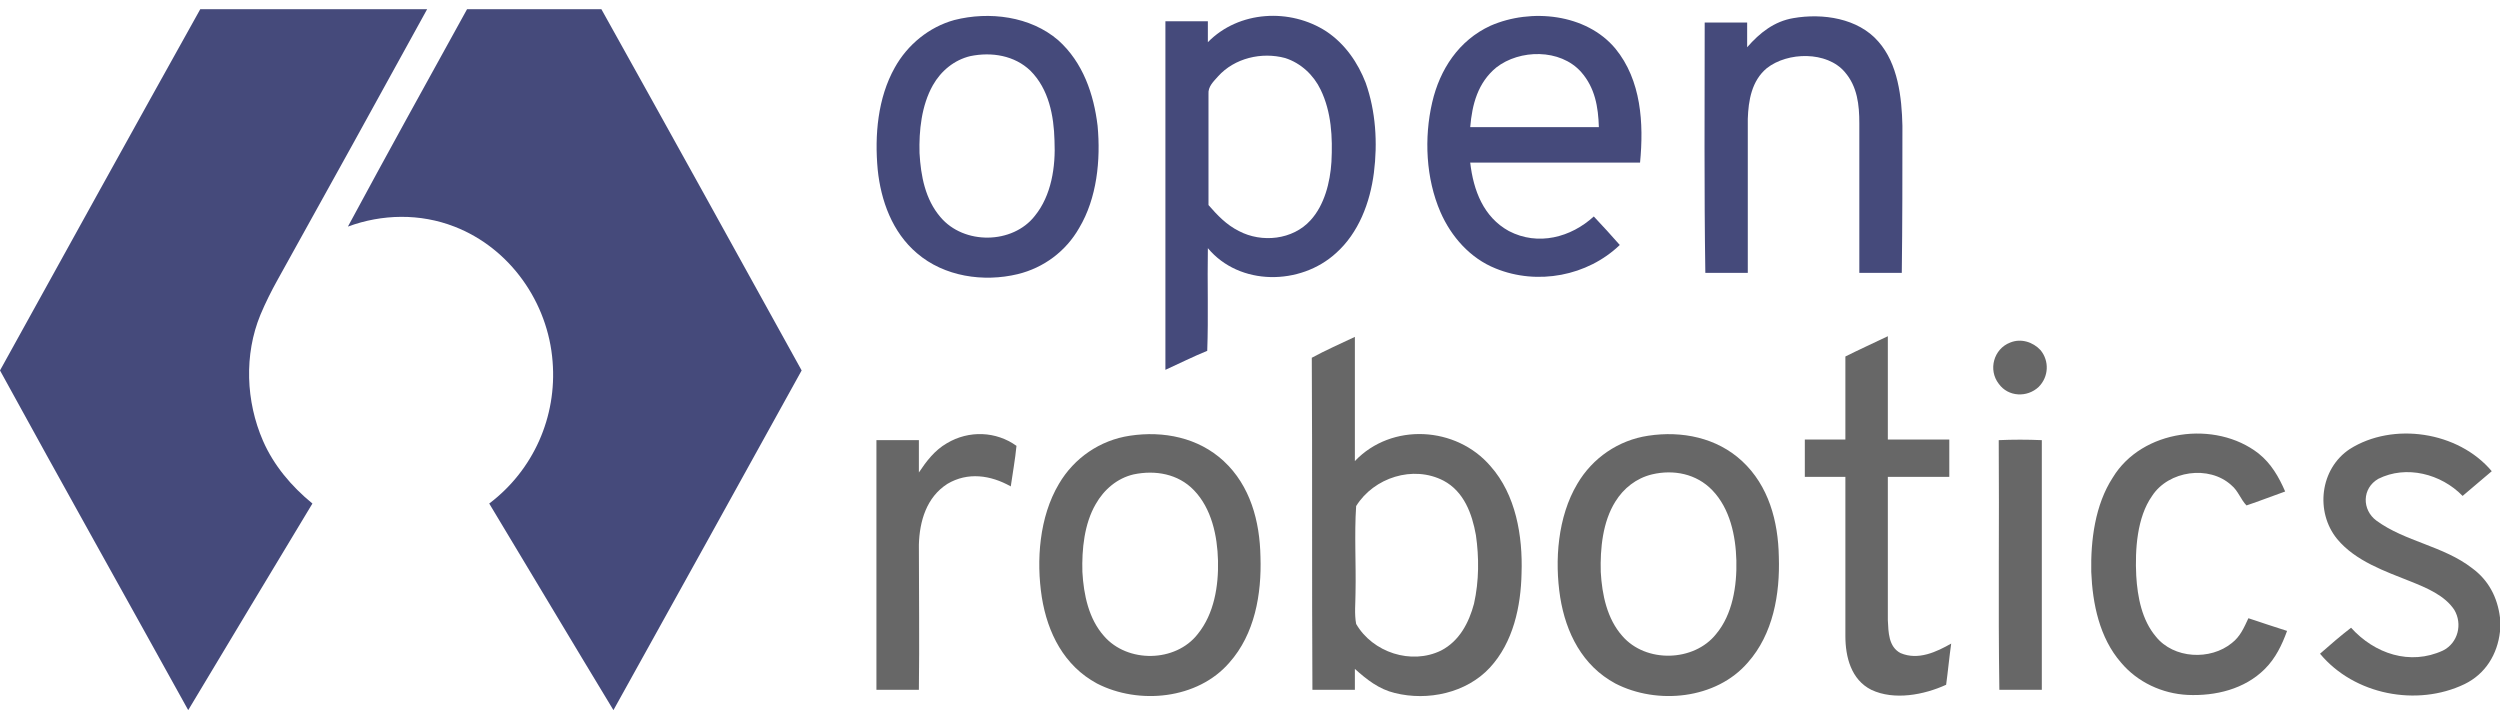 <svg width="179" height="51" viewBox="0 0 179 51" fill="none" xmlns="http://www.w3.org/2000/svg">
<path d="M14.338 0.661C19.738 0.661 25.137 0.661 30.582 0.661C27.043 7.104 23.458 13.593 19.874 20.036C19.42 20.852 19.012 21.669 18.649 22.531C17.469 25.39 17.605 28.748 18.83 31.561C19.602 33.33 20.872 34.828 22.369 36.053C19.375 40.998 16.425 45.944 13.476 50.845C8.984 42.723 4.447 34.646 0 26.524C4.764 17.903 9.529 9.282 14.338 0.661Z" fill="#454A7B"/>
<path d="M33.44 0.661C36.662 0.661 39.838 0.661 43.06 0.661C47.869 9.282 52.634 17.903 57.398 26.524C52.906 34.646 48.414 42.768 43.922 50.845C40.927 45.899 37.978 40.953 35.029 36.053C38.205 33.648 39.883 29.837 39.566 25.889C39.248 21.669 36.526 17.767 32.533 16.224C30.083 15.271 27.36 15.317 24.91 16.224C27.723 11.006 30.582 5.834 33.44 0.661Z" fill="#454A7B"/>
<path d="M75.775 2.885C73.778 1.161 70.829 0.798 68.333 1.433C66.519 1.932 64.976 3.203 64.068 4.836C62.843 7.014 62.616 9.691 62.843 12.141C63.07 14.365 63.887 16.633 65.656 18.131C67.607 19.809 70.421 20.218 72.871 19.628C74.731 19.174 76.319 17.994 77.272 16.316C78.543 14.183 78.815 11.461 78.588 9.01C78.316 6.742 77.544 4.473 75.775 2.885ZM74.096 15.454C72.508 17.495 69.014 17.541 67.335 15.544C66.246 14.274 65.929 12.595 65.838 10.961C65.793 9.373 65.974 7.559 66.791 6.107C67.381 5.063 68.333 4.292 69.468 4.019C71.01 3.702 72.644 3.974 73.778 5.063C75.094 6.379 75.457 8.284 75.502 10.054C75.593 11.96 75.276 14.002 74.096 15.454Z" fill="#454A7B"/>
<path d="M94.968 2.25C92.382 0.571 88.706 0.753 86.483 3.021C86.483 2.522 86.483 2.023 86.483 1.524C85.485 1.524 84.441 1.524 83.443 1.524C83.443 9.827 83.443 18.176 83.443 26.48C84.441 26.026 85.439 25.527 86.438 25.119C86.528 22.668 86.438 20.218 86.483 17.768C88.752 20.49 93.108 20.445 95.648 18.131C97.282 16.679 98.099 14.501 98.371 12.368C98.643 10.236 98.507 7.967 97.781 5.925C97.237 4.519 96.329 3.158 94.968 2.25ZM95.331 11.597C95.24 13.049 94.832 14.682 93.834 15.771C92.563 17.178 90.34 17.405 88.706 16.543C87.799 16.089 87.163 15.409 86.528 14.682C86.528 12.051 86.528 9.374 86.528 6.742C86.483 6.198 86.891 5.835 87.209 5.472C88.389 4.156 90.34 3.702 92.019 4.156C93.153 4.519 94.06 5.381 94.559 6.424C95.331 8.013 95.422 9.827 95.331 11.597Z" fill="#454A7B"/>
<path d="M106.72 1.842C104.451 2.886 103.09 4.973 102.545 7.332C101.956 9.873 102.092 12.777 103.135 15.182C103.907 16.951 105.268 18.494 107.083 19.22C110.077 20.445 113.662 19.765 115.976 17.541C115.386 16.861 114.751 16.18 114.116 15.499C112.482 16.997 110.123 17.632 108.036 16.543C106.221 15.545 105.495 13.639 105.268 11.643C109.306 11.643 113.39 11.643 117.428 11.643C117.7 8.83 117.519 5.744 115.658 3.475C113.571 0.98 109.624 0.571 106.72 1.842ZM105.268 9.102C105.404 7.468 105.812 5.926 107.128 4.837C108.807 3.521 111.711 3.475 113.208 5.154C114.206 6.289 114.433 7.65 114.479 9.102C111.393 9.102 108.353 9.102 105.268 9.102Z" fill="#454A7B"/>
<path d="M136.213 9.011C136.168 6.969 135.895 4.564 134.489 2.976C133.037 1.297 130.496 0.934 128.409 1.297C127.047 1.524 126.004 2.341 125.096 3.384C125.096 2.794 125.096 2.204 125.096 1.615C124.098 1.615 123.054 1.615 122.056 1.615C122.056 7.604 122.011 13.548 122.102 19.537C123.1 19.537 124.143 19.537 125.142 19.537C125.142 15.862 125.142 12.187 125.142 8.511C125.187 7.196 125.414 5.789 126.503 4.882C128 3.702 130.813 3.656 132.084 5.154C132.991 6.197 133.128 7.513 133.128 8.829C133.128 12.414 133.128 15.998 133.128 19.537C134.126 19.537 135.169 19.537 136.168 19.537C136.213 15.998 136.213 12.504 136.213 9.011Z" fill="#454A7B"/>
<path d="M143.926 24.528C144.697 24.21 145.559 24.482 146.104 25.072C146.739 25.843 146.694 26.978 145.968 27.704C145.151 28.475 143.79 28.43 143.109 27.477C142.338 26.479 142.746 24.981 143.926 24.528Z" fill="#676767"/>
<path d="M178.41 33.738C177.729 34.328 177.004 34.918 176.323 35.508C174.78 33.92 172.285 33.285 170.288 34.283C169.108 34.963 169.108 36.506 170.152 37.277C172.194 38.775 174.962 39.092 177.004 40.681C178.183 41.543 178.818 42.768 179 44.22V45.218C178.818 46.851 177.956 48.258 176.459 48.984C173.056 50.617 168.564 49.755 166.114 46.806C166.84 46.171 167.566 45.535 168.337 44.946C170.016 46.806 172.557 47.668 174.916 46.579C176.005 46.035 176.323 44.673 175.733 43.675C175.052 42.632 173.737 42.087 172.602 41.633C170.787 40.907 168.655 40.181 167.339 38.593C165.751 36.642 166.114 33.557 168.246 32.15C171.332 30.199 176.005 30.88 178.41 33.738Z" fill="#676767"/>
<path d="M97.009 33.012C97.009 30.063 97.009 27.068 97.009 24.119C95.966 24.618 94.922 25.072 93.924 25.616C93.969 33.557 93.924 41.497 93.969 49.392C94.967 49.392 96.011 49.392 97.009 49.392C97.009 48.893 97.009 48.394 97.009 47.895C97.871 48.666 98.734 49.347 99.868 49.619C102.227 50.209 104.995 49.619 106.674 47.804C108.353 45.989 108.897 43.403 108.943 41.044C109.033 38.367 108.534 35.417 106.719 33.375C104.269 30.517 99.641 30.245 97.009 33.012ZM105.54 43.221C105.177 44.583 104.496 45.899 103.18 46.579C101.048 47.623 98.28 46.715 97.1 44.673C96.964 43.947 97.055 43.176 97.055 42.45C97.1 40.363 96.964 38.276 97.1 36.234C98.371 34.192 101.184 33.285 103.362 34.419C104.814 35.19 105.403 36.779 105.676 38.321C105.903 39.909 105.903 41.588 105.54 43.221Z" fill="#676767"/>
<path d="M136.076 46.76C135.214 46.306 135.214 45.263 135.169 44.401C135.169 40.998 135.169 37.549 135.169 34.146C136.621 34.146 138.118 34.146 139.57 34.146C139.57 33.239 139.57 32.377 139.57 31.469C138.118 31.469 136.621 31.469 135.169 31.469C135.169 29.019 135.169 26.523 135.169 24.073C134.125 24.572 133.127 25.026 132.129 25.525C132.129 27.522 132.129 29.473 132.129 31.469C131.176 31.469 130.177 31.469 129.225 31.469C129.225 32.377 129.225 33.239 129.225 34.146C130.177 34.146 131.176 34.146 132.129 34.146C132.129 37.958 132.129 41.724 132.129 45.535C132.129 47.032 132.537 48.666 133.989 49.392C135.622 50.163 137.755 49.755 139.343 49.029C139.479 48.031 139.57 47.032 139.706 46.08C138.662 46.669 137.347 47.305 136.076 46.76Z" fill="#676767"/>
<path d="M67.788 31.741C66.926 32.241 66.337 33.012 65.792 33.829C65.792 33.057 65.792 32.286 65.792 31.515C64.794 31.515 63.75 31.515 62.752 31.515C62.752 37.459 62.752 43.448 62.752 49.392C63.75 49.392 64.794 49.392 65.792 49.392C65.837 45.944 65.792 42.45 65.792 39.001C65.837 37.322 66.337 35.598 67.834 34.645C69.286 33.783 70.919 34.01 72.371 34.827C72.507 33.874 72.689 32.876 72.78 31.923C71.328 30.879 69.376 30.789 67.788 31.741Z" fill="#676767"/>
<path d="M87.617 33.012C85.802 31.333 83.307 30.834 80.902 31.197C78.769 31.514 76.909 32.785 75.82 34.645C74.413 37.005 74.186 40.135 74.595 42.767C75.003 45.308 76.183 47.667 78.542 48.938C81.537 50.481 85.757 50.072 88.025 47.441C89.841 45.399 90.34 42.54 90.249 39.863C90.204 37.322 89.523 34.781 87.617 33.012ZM85.757 45.399C84.169 47.441 80.72 47.486 79.041 45.535C77.953 44.31 77.59 42.586 77.499 40.952C77.453 39.319 77.635 37.504 78.452 36.097C79.041 35.054 79.994 34.237 81.174 33.965C82.717 33.647 84.35 33.919 85.485 35.099C86.755 36.415 87.163 38.366 87.209 40.135C87.254 41.95 86.936 43.947 85.757 45.399Z" fill="#676767"/>
<path d="M124.732 33.012C122.917 31.333 120.422 30.834 118.017 31.197C115.884 31.514 114.024 32.785 112.935 34.645C111.529 37.005 111.302 40.135 111.71 42.767C112.118 45.308 113.298 47.667 115.658 48.938C118.652 50.481 122.872 50.072 125.141 47.441C126.956 45.399 127.455 42.54 127.364 39.863C127.319 37.322 126.638 34.781 124.732 33.012ZM122.872 45.399C121.284 47.395 117.836 47.486 116.157 45.535C115.068 44.31 114.705 42.586 114.614 40.952C114.569 39.273 114.75 37.368 115.658 35.916C116.247 34.963 117.155 34.237 118.289 33.965C119.832 33.602 121.465 33.919 122.6 35.099C123.87 36.415 124.279 38.366 124.324 40.135C124.369 41.95 124.052 43.992 122.872 45.399Z" fill="#676767"/>
<path d="M160.986 44.265C160.669 44.946 160.396 45.581 159.807 46.035C158.264 47.305 155.632 47.169 154.362 45.581C153.364 44.401 153.046 42.768 152.955 41.225C152.864 39.365 153.001 37.051 154.09 35.508C155.269 33.693 158.173 33.285 159.761 34.737C160.26 35.145 160.442 35.78 160.85 36.189C161.803 35.871 162.711 35.508 163.618 35.191C163.164 34.147 162.62 33.194 161.712 32.468C158.627 30.063 153.364 30.744 151.276 34.192C150.006 36.143 149.688 38.684 149.734 40.953C149.824 43.222 150.323 45.672 151.866 47.441C153.046 48.848 154.815 49.665 156.63 49.756C158.627 49.846 160.714 49.347 162.166 47.895C162.937 47.124 163.391 46.171 163.754 45.173C162.892 44.901 161.939 44.583 160.986 44.265Z" fill="#676767"/>
<path d="M143.109 31.515C143.154 37.459 143.064 43.448 143.154 49.392C144.152 49.392 145.151 49.392 146.194 49.392C146.194 43.448 146.194 37.459 146.194 31.515C145.151 31.469 144.107 31.469 143.109 31.515Z" fill="#676767"/>
</svg>
